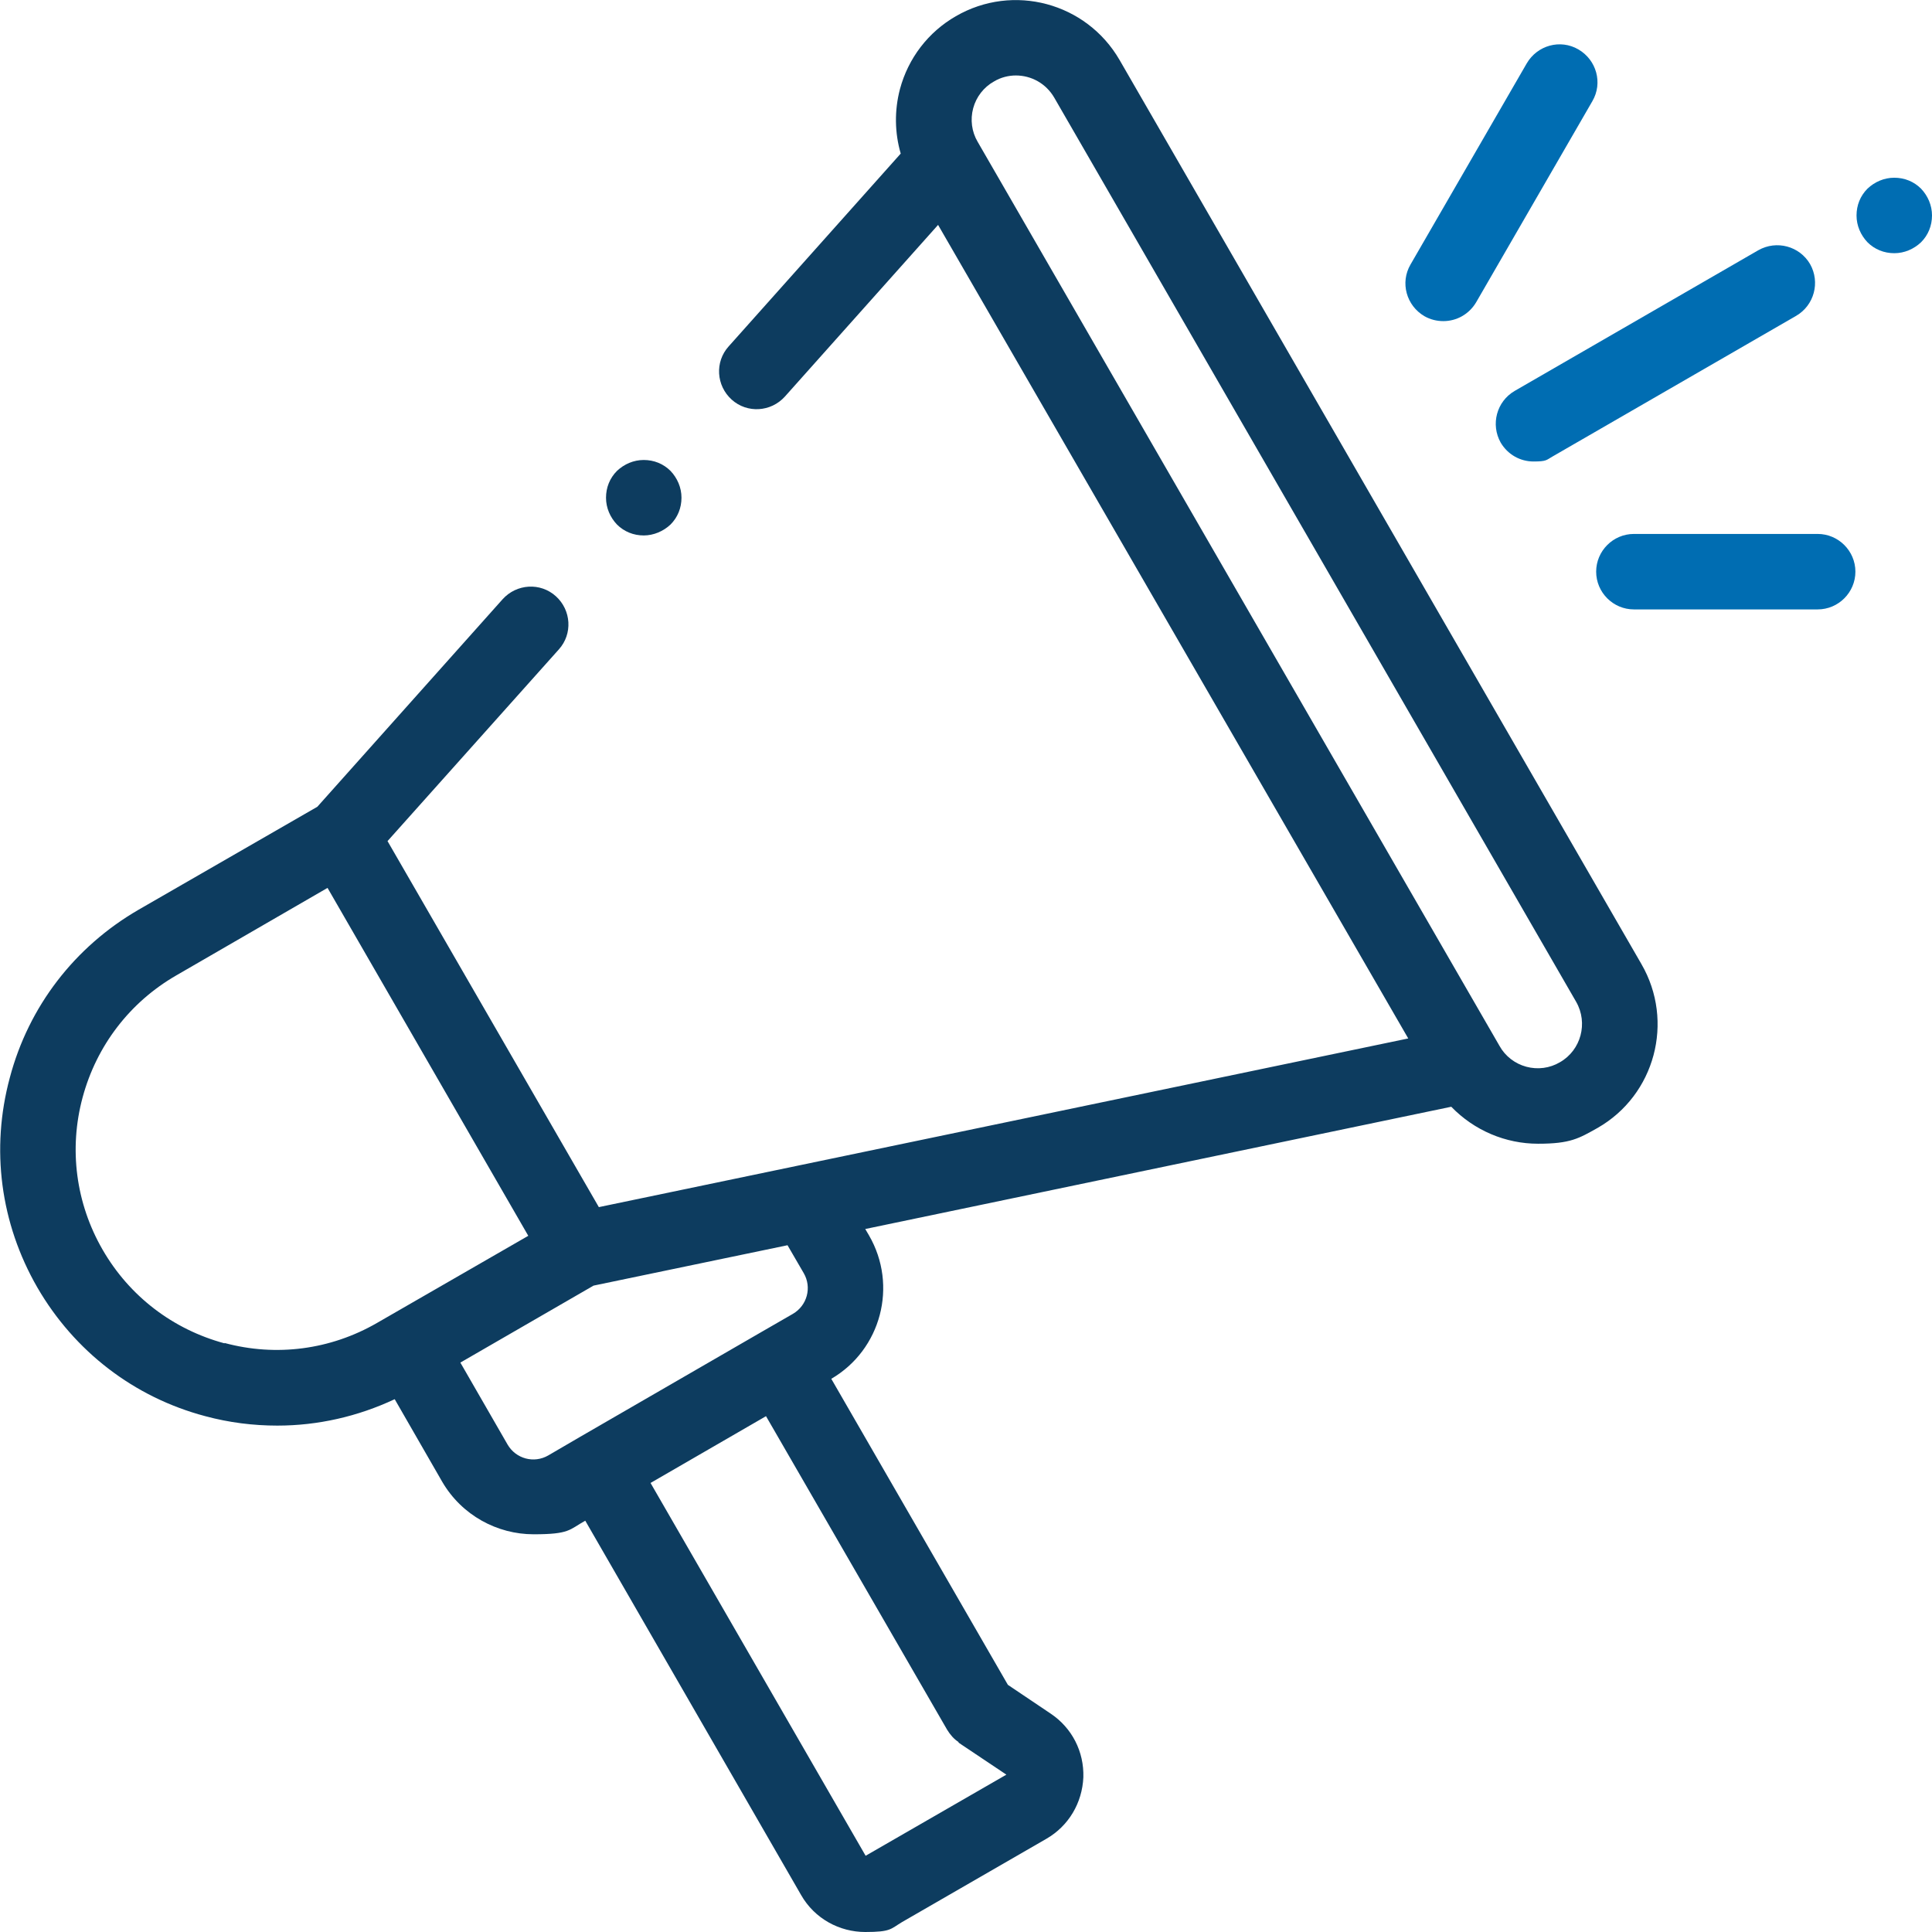 <?xml version="1.0" encoding="UTF-8"?>
<svg id="Capa_1" data-name="Capa 1" xmlns="http://www.w3.org/2000/svg" version="1.1" viewBox="0 0 512 512">
  <defs>
    <style>
      .cls-1 {
        fill: #0d3c5f;
      }

      .cls-1, .cls-2 {
        stroke-width: 0px;
      }

      .cls-2 {
        fill: #006db2;
      }
    </style>
  </defs>
  <path class="cls-1" d="M296.7,15.9c-8.8-15.2-28.2-20.4-43.4-11.6-7.3,4.2-12.6,11.1-14.8,19.3-1.5,5.7-1.4,11.6.2,17.1l-45.6,51.1c-3.7,4.1-3.3,10.4.8,14.1s10.4,3.3,14.1-.8l40.6-45.5,62.3,107.8,62.3,107.8-214.5,44.7-44.8-77.6-11.2-19.4,45.4-50.8c3.7-4.1,3.3-10.4-.8-14.1s-10.4-3.3-14.1.8l-49.1,55-47.4,27.3c-16.9,9.8-29.1,25.6-34.1,44.5-5.1,18.9-2.5,38.6,7.3,55.6,9.8,16.9,25.6,29.1,44.5,34.1,6.3,1.7,12.7,2.5,19.1,2.5,10.7,0,21.3-2.4,31.1-7l12.6,21.9c5.2,8.9,14.6,13.9,24.2,13.9s9.4-1.2,13.7-3.6l57.2,99.2c3.6,6.3,10.2,9.8,17,9.8s6.7-.8,9.7-2.6l38.3-22.1c5.9-3.4,9.5-9.5,9.8-16.3.2-6.8-3-13.1-8.7-16.9l-11.3-7.6-46.8-81.1c13.2-7.7,17.7-24.7,10-38l-1-1.7,155.3-32.4c6.1,6.3,14.4,9.8,23,9.8s10.8-1.4,15.8-4.2c15.2-8.7,20.4-28.2,11.6-43.4L296.7,15.9ZM59.5,356c-13.7-3.7-25.2-12.5-32.3-24.8s-9-26.7-5.3-40.4,12.5-25.2,24.8-32.3l40.1-23.2,26.6,46.1,26.6,46.1-40.1,23.1c-12.3,7.1-26.7,9-40.4,5.3h0ZM254,461.8l12.7,8.5-37.3,21.5-57-98.8,30.6-17.7,48,83.1c.8,1.3,1.8,2.5,3.1,3.3h-.1ZM213,337.4c2.2,3.8.9,8.6-2.9,10.8l-8.5,4.9h0l-47.9,27.7h0l-8.4,4.9c-3.8,2.2-8.6.9-10.8-2.9l-12.5-21.7,35.3-20.4,51.4-10.7,4.3,7.4h0ZM413.4,281.5c-2.7,1.6-5.9,2-8.9,1.2s-5.6-2.8-7.1-5.5L259.1,37.6c-1.6-2.7-2-5.9-1.2-8.9s2.8-5.6,5.5-7.1c1.8-1.1,3.9-1.6,5.8-1.6,4.1,0,8,2.1,10.2,5.9l138.3,239.6c3.2,5.6,1.3,12.8-4.3,16h0Z"/>
  <path class="cls-2" d="M397.7,117.3c1.9,3.2,5.2,5,8.7,5s3.4-.4,5-1.3l64.6-37.3c4.8-2.8,6.4-8.9,3.7-13.7-2.8-4.8-8.9-6.4-13.7-3.7l-64.6,37.3c-4.8,2.8-6.4,8.9-3.7,13.7Z"/>
  <path class="cls-2" d="M377.5,83.8c1.6.9,3.3,1.3,5,1.3,3.5,0,6.8-1.8,8.7-5l30.8-53.3c2.8-4.8,1.1-10.9-3.7-13.7-4.8-2.8-10.9-1.1-13.7,3.7l-30.8,53.3c-2.8,4.8-1.1,10.9,3.7,13.7Z"/>
  <path class="cls-2" d="M481.7,141.5h-48.7c-5.5,0-10,4.5-10,10s4.5,10,10,10h48.7c5.5,0,10-4.5,10-10s-4.5-10-10-10Z"/>
  <path class="cls-2" d="M509.1,50c-1.9-1.9-4.4-2.9-7.1-2.9s-5.2,1.1-7.1,2.9c-1.9,1.9-2.9,4.4-2.9,7.1s1.1,5.2,2.9,7.1c1.9,1.9,4.4,2.9,7.1,2.9s5.2-1.1,7.1-2.9c1.9-1.9,2.9-4.4,2.9-7.1s-1.1-5.2-2.9-7.1h0Z"/>
  <path class="cls-1" d="M170.6,141.9c2.6,0,5.2-1.1,7.1-2.9,1.9-1.9,2.9-4.4,2.9-7.1s-1.1-5.2-2.9-7.1c-1.9-1.9-4.4-2.9-7.1-2.9s-5.2,1.1-7.1,2.9c-1.9,1.9-2.9,4.4-2.9,7.1s1.1,5.2,2.9,7.1c1.9,1.9,4.4,2.9,7.1,2.9Z"/>
</svg>